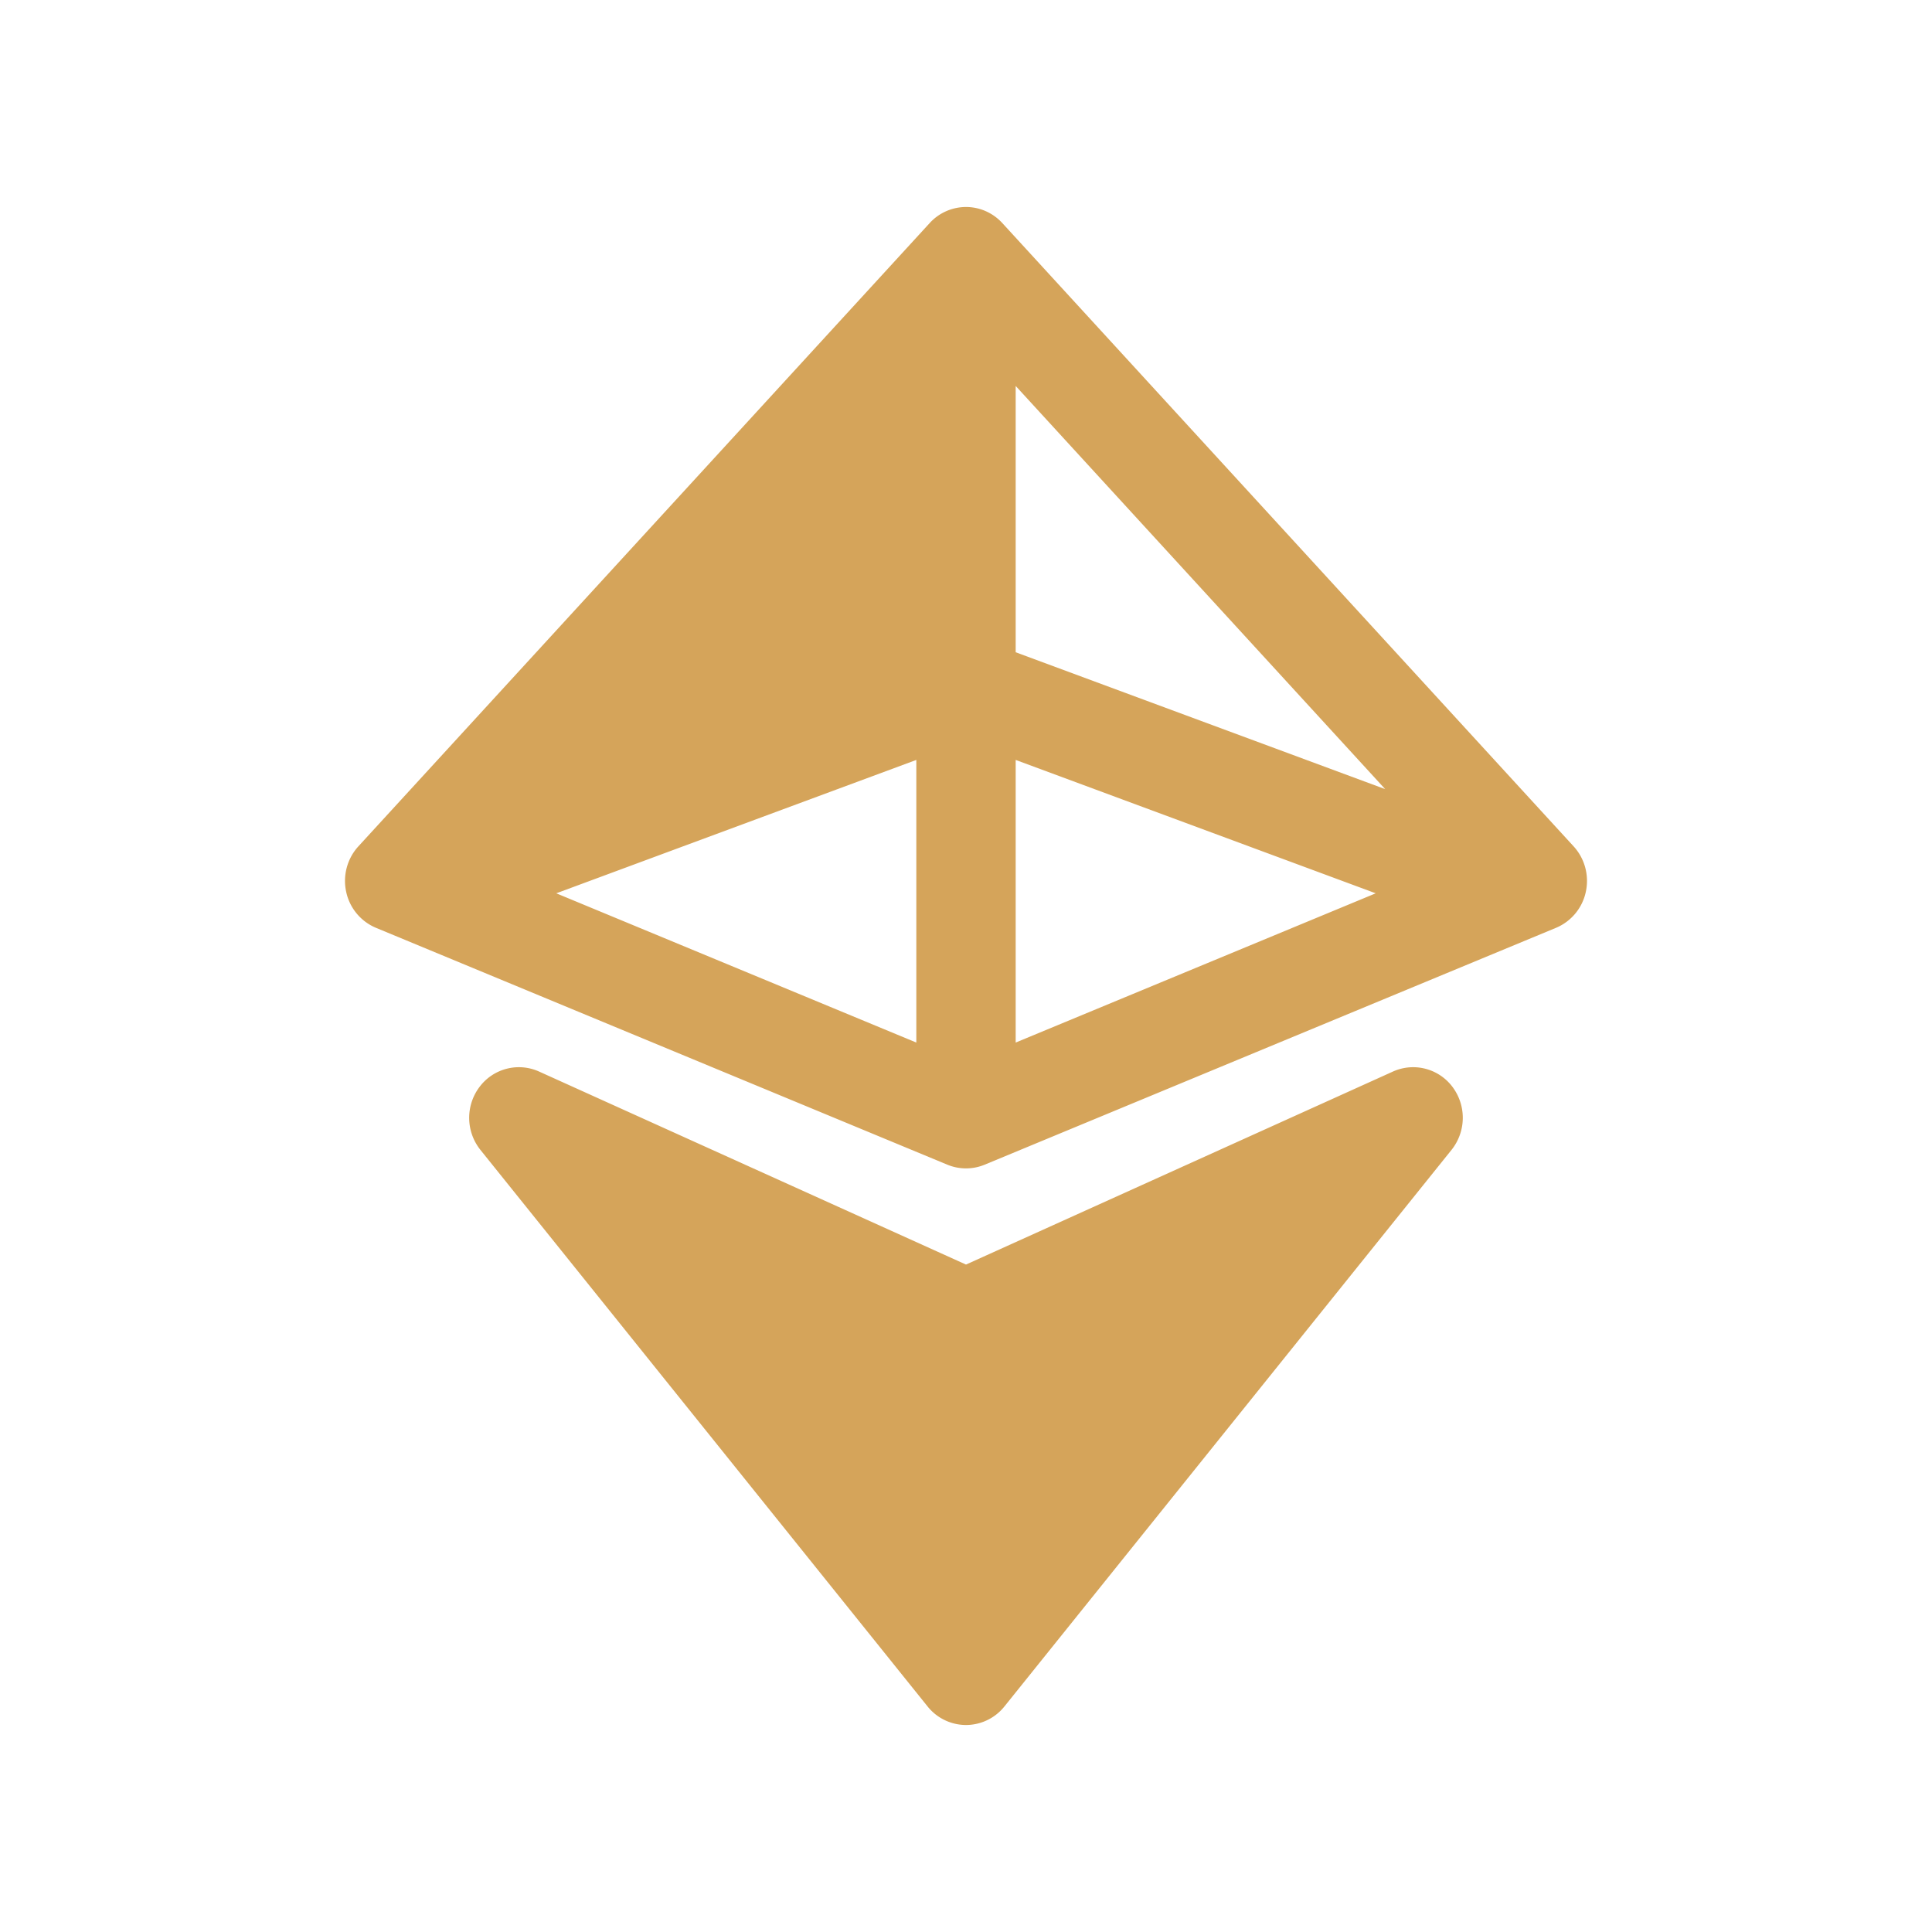 <svg xmlns="http://www.w3.org/2000/svg" width="56" height="56" fill="none"><path fill="#D5A45A" fill-rule="evenodd" d="M28 6c.4 0 .78.169 1.053.466l16.56 18.067c.323.353.455.845.353 1.316a1.46 1.46 0 0 1-.863 1.044l-16.56 6.865a1.416 1.416 0 0 1-1.086 0l-16.56-6.865a1.46 1.46 0 0 1-.863-1.044c-.102-.47.03-.963.353-1.316l16.56-18.067A1.428 1.428 0 0 1 28 6Zm-1.44 16.027-10.436 3.866 10.436 4.326v-8.192Zm2.88 8.192v-8.192l10.436 3.866-10.436 4.326Zm10.71-7.346-10.71-3.967v-7.719l10.71 11.686Zm-26.255 8.638a1.424 1.424 0 0 1 1.73-.452L28 36.654l12.376-5.595a1.424 1.424 0 0 1 1.73.452 1.49 1.49 0 0 1-.032 1.818l-12.96 16.133A1.43 1.43 0 0 1 28 50a1.43 1.43 0 0 1-1.114-.538L13.925 33.33a1.488 1.488 0 0 1-.031-1.818Z" clip-rule="evenodd"/></svg>